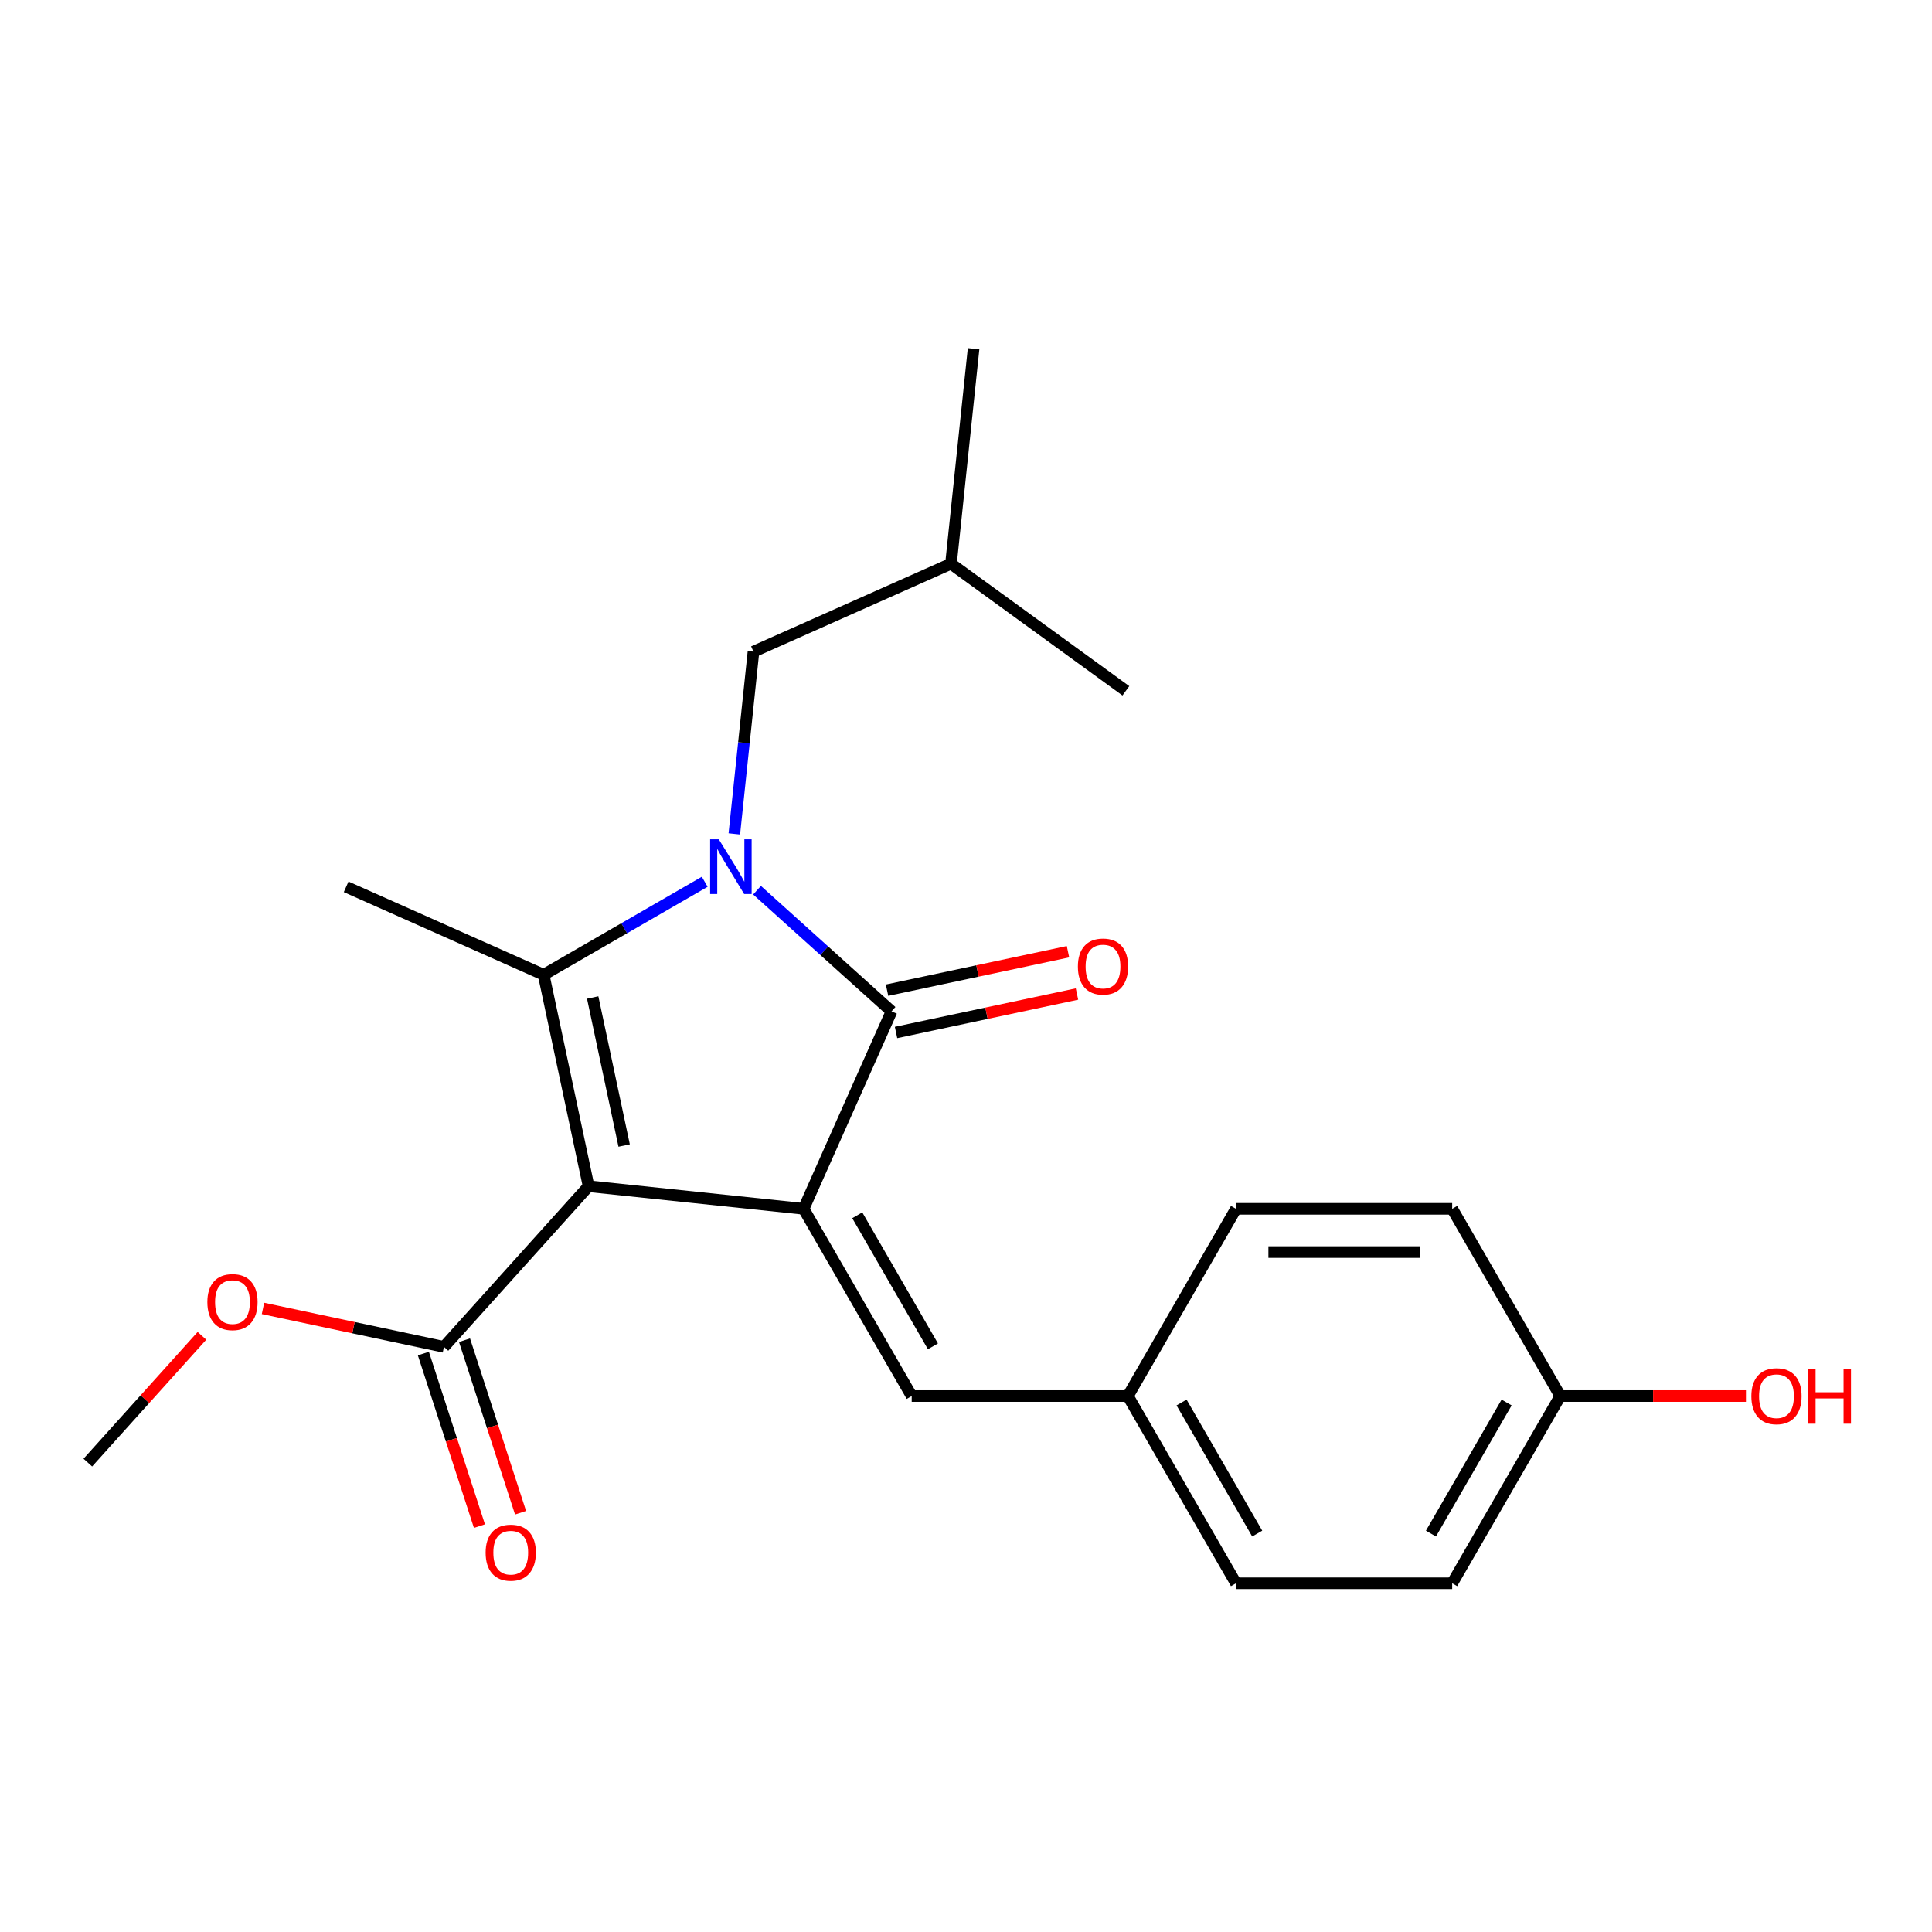 <?xml version='1.0' encoding='iso-8859-1'?>
<svg version='1.1' baseProfile='full'
              xmlns='http://www.w3.org/2000/svg'
                      xmlns:rdkit='http://www.rdkit.org/xml'
                      xmlns:xlink='http://www.w3.org/1999/xlink'
                  xml:space='preserve'
width='1000px' height='1000px' viewBox='0 0 1000 1000'>
<!-- END OF HEADER -->
<rect style='opacity:1.0;fill:#FFFFFF;stroke:none' width='1000' height='1000' x='0' y='0'> </rect>
<path class='bond-1' d='M 304.659,613.989 L 415.946,625.686' style='fill:none;fill-rule:evenodd;stroke:#000000;stroke-width:6px;stroke-linecap:butt;stroke-linejoin:miter;stroke-opacity:1' />
<path class='bond-2' d='M 304.659,613.989 L 281.394,504.535' style='fill:none;fill-rule:evenodd;stroke:#000000;stroke-width:6px;stroke-linecap:butt;stroke-linejoin:miter;stroke-opacity:1' />
<path class='bond-2' d='M 323.06,592.918 L 306.775,516.3' style='fill:none;fill-rule:evenodd;stroke:#000000;stroke-width:6px;stroke-linecap:butt;stroke-linejoin:miter;stroke-opacity:1' />
<path class='bond-4' d='M 304.659,613.989 L 229.784,697.146' style='fill:none;fill-rule:evenodd;stroke:#000000;stroke-width:6px;stroke-linecap:butt;stroke-linejoin:miter;stroke-opacity:1' />
<path class='bond-0' d='M 364.764,456.401 L 323.079,480.468' style='fill:none;fill-rule:evenodd;stroke:#0000FF;stroke-width:6px;stroke-linecap:butt;stroke-linejoin:miter;stroke-opacity:1' />
<path class='bond-0' d='M 323.079,480.468 L 281.394,504.535' style='fill:none;fill-rule:evenodd;stroke:#000000;stroke-width:6px;stroke-linecap:butt;stroke-linejoin:miter;stroke-opacity:1' />
<path class='bond-6' d='M 380.084,431.628 L 385.041,384.463' style='fill:none;fill-rule:evenodd;stroke:#0000FF;stroke-width:6px;stroke-linecap:butt;stroke-linejoin:miter;stroke-opacity:1' />
<path class='bond-6' d='M 385.041,384.463 L 389.998,337.299' style='fill:none;fill-rule:evenodd;stroke:#000000;stroke-width:6px;stroke-linecap:butt;stroke-linejoin:miter;stroke-opacity:1' />
<path class='bond-22' d='M 391.839,460.774 L 426.649,492.117' style='fill:none;fill-rule:evenodd;stroke:#0000FF;stroke-width:6px;stroke-linecap:butt;stroke-linejoin:miter;stroke-opacity:1' />
<path class='bond-22' d='M 426.649,492.117 L 461.459,523.461' style='fill:none;fill-rule:evenodd;stroke:#000000;stroke-width:6px;stroke-linecap:butt;stroke-linejoin:miter;stroke-opacity:1' />
<path class='bond-3' d='M 415.946,625.686 L 461.459,523.461' style='fill:none;fill-rule:evenodd;stroke:#000000;stroke-width:6px;stroke-linecap:butt;stroke-linejoin:miter;stroke-opacity:1' />
<path class='bond-5' d='M 415.946,625.686 L 471.895,722.593' style='fill:none;fill-rule:evenodd;stroke:#000000;stroke-width:6px;stroke-linecap:butt;stroke-linejoin:miter;stroke-opacity:1' />
<path class='bond-5' d='M 443.72,629.032 L 482.884,696.867' style='fill:none;fill-rule:evenodd;stroke:#000000;stroke-width:6px;stroke-linecap:butt;stroke-linejoin:miter;stroke-opacity:1' />
<path class='bond-10' d='M 281.394,504.535 L 179.169,459.021' style='fill:none;fill-rule:evenodd;stroke:#000000;stroke-width:6px;stroke-linecap:butt;stroke-linejoin:miter;stroke-opacity:1' />
<path class='bond-7' d='M 463.786,534.406 L 510.614,524.452' style='fill:none;fill-rule:evenodd;stroke:#000000;stroke-width:6px;stroke-linecap:butt;stroke-linejoin:miter;stroke-opacity:1' />
<path class='bond-7' d='M 510.614,524.452 L 557.442,514.499' style='fill:none;fill-rule:evenodd;stroke:#FF0000;stroke-width:6px;stroke-linecap:butt;stroke-linejoin:miter;stroke-opacity:1' />
<path class='bond-7' d='M 459.133,512.515 L 505.961,502.561' style='fill:none;fill-rule:evenodd;stroke:#000000;stroke-width:6px;stroke-linecap:butt;stroke-linejoin:miter;stroke-opacity:1' />
<path class='bond-7' d='M 505.961,502.561 L 552.789,492.608' style='fill:none;fill-rule:evenodd;stroke:#FF0000;stroke-width:6px;stroke-linecap:butt;stroke-linejoin:miter;stroke-opacity:1' />
<path class='bond-8' d='M 219.142,700.604 L 233.65,745.257' style='fill:none;fill-rule:evenodd;stroke:#000000;stroke-width:6px;stroke-linecap:butt;stroke-linejoin:miter;stroke-opacity:1' />
<path class='bond-8' d='M 233.65,745.257 L 248.159,789.91' style='fill:none;fill-rule:evenodd;stroke:#FF0000;stroke-width:6px;stroke-linecap:butt;stroke-linejoin:miter;stroke-opacity:1' />
<path class='bond-8' d='M 240.426,693.689 L 254.935,738.341' style='fill:none;fill-rule:evenodd;stroke:#000000;stroke-width:6px;stroke-linecap:butt;stroke-linejoin:miter;stroke-opacity:1' />
<path class='bond-8' d='M 254.935,738.341 L 269.443,782.994' style='fill:none;fill-rule:evenodd;stroke:#FF0000;stroke-width:6px;stroke-linecap:butt;stroke-linejoin:miter;stroke-opacity:1' />
<path class='bond-11' d='M 229.784,697.146 L 182.956,687.193' style='fill:none;fill-rule:evenodd;stroke:#000000;stroke-width:6px;stroke-linecap:butt;stroke-linejoin:miter;stroke-opacity:1' />
<path class='bond-11' d='M 182.956,687.193 L 136.127,677.239' style='fill:none;fill-rule:evenodd;stroke:#FF0000;stroke-width:6px;stroke-linecap:butt;stroke-linejoin:miter;stroke-opacity:1' />
<path class='bond-9' d='M 471.895,722.593 L 583.795,722.593' style='fill:none;fill-rule:evenodd;stroke:#000000;stroke-width:6px;stroke-linecap:butt;stroke-linejoin:miter;stroke-opacity:1' />
<path class='bond-18' d='M 389.998,337.299 L 492.224,291.785' style='fill:none;fill-rule:evenodd;stroke:#000000;stroke-width:6px;stroke-linecap:butt;stroke-linejoin:miter;stroke-opacity:1' />
<path class='bond-13' d='M 583.795,722.593 L 639.744,625.686' style='fill:none;fill-rule:evenodd;stroke:#000000;stroke-width:6px;stroke-linecap:butt;stroke-linejoin:miter;stroke-opacity:1' />
<path class='bond-14' d='M 583.795,722.593 L 639.744,819.501' style='fill:none;fill-rule:evenodd;stroke:#000000;stroke-width:6px;stroke-linecap:butt;stroke-linejoin:miter;stroke-opacity:1' />
<path class='bond-14' d='M 611.569,725.94 L 650.733,793.775' style='fill:none;fill-rule:evenodd;stroke:#000000;stroke-width:6px;stroke-linecap:butt;stroke-linejoin:miter;stroke-opacity:1' />
<path class='bond-19' d='M 104.532,691.426 L 74.993,724.232' style='fill:none;fill-rule:evenodd;stroke:#FF0000;stroke-width:6px;stroke-linecap:butt;stroke-linejoin:miter;stroke-opacity:1' />
<path class='bond-19' d='M 74.993,724.232 L 45.455,757.039' style='fill:none;fill-rule:evenodd;stroke:#000000;stroke-width:6px;stroke-linecap:butt;stroke-linejoin:miter;stroke-opacity:1' />
<path class='bond-12' d='M 807.593,722.593 L 751.644,819.501' style='fill:none;fill-rule:evenodd;stroke:#000000;stroke-width:6px;stroke-linecap:butt;stroke-linejoin:miter;stroke-opacity:1' />
<path class='bond-12' d='M 779.819,725.94 L 740.655,793.775' style='fill:none;fill-rule:evenodd;stroke:#000000;stroke-width:6px;stroke-linecap:butt;stroke-linejoin:miter;stroke-opacity:1' />
<path class='bond-17' d='M 807.593,722.593 L 855.644,722.593' style='fill:none;fill-rule:evenodd;stroke:#000000;stroke-width:6px;stroke-linecap:butt;stroke-linejoin:miter;stroke-opacity:1' />
<path class='bond-17' d='M 855.644,722.593 L 903.695,722.593' style='fill:none;fill-rule:evenodd;stroke:#FF0000;stroke-width:6px;stroke-linecap:butt;stroke-linejoin:miter;stroke-opacity:1' />
<path class='bond-23' d='M 807.593,722.593 L 751.644,625.686' style='fill:none;fill-rule:evenodd;stroke:#000000;stroke-width:6px;stroke-linecap:butt;stroke-linejoin:miter;stroke-opacity:1' />
<path class='bond-16' d='M 639.744,625.686 L 751.644,625.686' style='fill:none;fill-rule:evenodd;stroke:#000000;stroke-width:6px;stroke-linecap:butt;stroke-linejoin:miter;stroke-opacity:1' />
<path class='bond-16' d='M 656.529,648.066 L 734.859,648.066' style='fill:none;fill-rule:evenodd;stroke:#000000;stroke-width:6px;stroke-linecap:butt;stroke-linejoin:miter;stroke-opacity:1' />
<path class='bond-15' d='M 639.744,819.501 L 751.644,819.501' style='fill:none;fill-rule:evenodd;stroke:#000000;stroke-width:6px;stroke-linecap:butt;stroke-linejoin:miter;stroke-opacity:1' />
<path class='bond-20' d='M 492.224,291.785 L 503.92,180.499' style='fill:none;fill-rule:evenodd;stroke:#000000;stroke-width:6px;stroke-linecap:butt;stroke-linejoin:miter;stroke-opacity:1' />
<path class='bond-21' d='M 492.224,291.785 L 582.752,357.558' style='fill:none;fill-rule:evenodd;stroke:#000000;stroke-width:6px;stroke-linecap:butt;stroke-linejoin:miter;stroke-opacity:1' />
<path  class='atom-1' d='M 372.042 434.425
L 381.322 449.425
Q 382.242 450.905, 383.722 453.585
Q 385.202 456.265, 385.282 456.425
L 385.282 434.425
L 389.042 434.425
L 389.042 462.745
L 385.162 462.745
L 375.202 446.345
Q 374.042 444.425, 372.802 442.225
Q 371.602 440.025, 371.242 439.345
L 371.242 462.745
L 367.562 462.745
L 367.562 434.425
L 372.042 434.425
' fill='#0000FF'/>
<path  class='atom-8' d='M 557.913 500.275
Q 557.913 493.475, 561.273 489.675
Q 564.633 485.875, 570.913 485.875
Q 577.193 485.875, 580.553 489.675
Q 583.913 493.475, 583.913 500.275
Q 583.913 507.155, 580.513 511.075
Q 577.113 514.955, 570.913 514.955
Q 564.673 514.955, 561.273 511.075
Q 557.913 507.195, 557.913 500.275
M 570.913 511.755
Q 575.233 511.755, 577.553 508.875
Q 579.913 505.955, 579.913 500.275
Q 579.913 494.715, 577.553 491.915
Q 575.233 489.075, 570.913 489.075
Q 566.593 489.075, 564.233 491.875
Q 561.913 494.675, 561.913 500.275
Q 561.913 505.995, 564.233 508.875
Q 566.593 511.755, 570.913 511.755
' fill='#FF0000'/>
<path  class='atom-9' d='M 251.363 803.649
Q 251.363 796.849, 254.723 793.049
Q 258.083 789.249, 264.363 789.249
Q 270.643 789.249, 274.003 793.049
Q 277.363 796.849, 277.363 803.649
Q 277.363 810.529, 273.963 814.449
Q 270.563 818.329, 264.363 818.329
Q 258.123 818.329, 254.723 814.449
Q 251.363 810.569, 251.363 803.649
M 264.363 815.129
Q 268.683 815.129, 271.003 812.249
Q 273.363 809.329, 273.363 803.649
Q 273.363 798.089, 271.003 795.289
Q 268.683 792.449, 264.363 792.449
Q 260.043 792.449, 257.683 795.249
Q 255.363 798.049, 255.363 803.649
Q 255.363 809.369, 257.683 812.249
Q 260.043 815.129, 264.363 815.129
' fill='#FF0000'/>
<path  class='atom-12' d='M 107.33 673.961
Q 107.33 667.161, 110.69 663.361
Q 114.05 659.561, 120.33 659.561
Q 126.61 659.561, 129.97 663.361
Q 133.33 667.161, 133.33 673.961
Q 133.33 680.841, 129.93 684.761
Q 126.53 688.641, 120.33 688.641
Q 114.09 688.641, 110.69 684.761
Q 107.33 680.881, 107.33 673.961
M 120.33 685.441
Q 124.65 685.441, 126.97 682.561
Q 129.33 679.641, 129.33 673.961
Q 129.33 668.401, 126.97 665.601
Q 124.65 662.761, 120.33 662.761
Q 116.01 662.761, 113.65 665.561
Q 111.33 668.361, 111.33 673.961
Q 111.33 679.681, 113.65 682.561
Q 116.01 685.441, 120.33 685.441
' fill='#FF0000'/>
<path  class='atom-18' d='M 906.493 722.673
Q 906.493 715.873, 909.853 712.073
Q 913.213 708.273, 919.493 708.273
Q 925.773 708.273, 929.133 712.073
Q 932.493 715.873, 932.493 722.673
Q 932.493 729.553, 929.093 733.473
Q 925.693 737.353, 919.493 737.353
Q 913.253 737.353, 909.853 733.473
Q 906.493 729.593, 906.493 722.673
M 919.493 734.153
Q 923.813 734.153, 926.133 731.273
Q 928.493 728.353, 928.493 722.673
Q 928.493 717.113, 926.133 714.313
Q 923.813 711.473, 919.493 711.473
Q 915.173 711.473, 912.813 714.273
Q 910.493 717.073, 910.493 722.673
Q 910.493 728.393, 912.813 731.273
Q 915.173 734.153, 919.493 734.153
' fill='#FF0000'/>
<path  class='atom-18' d='M 935.893 708.593
L 939.733 708.593
L 939.733 720.633
L 954.213 720.633
L 954.213 708.593
L 958.053 708.593
L 958.053 736.913
L 954.213 736.913
L 954.213 723.833
L 939.733 723.833
L 939.733 736.913
L 935.893 736.913
L 935.893 708.593
' fill='#FF0000'/>
</svg>
